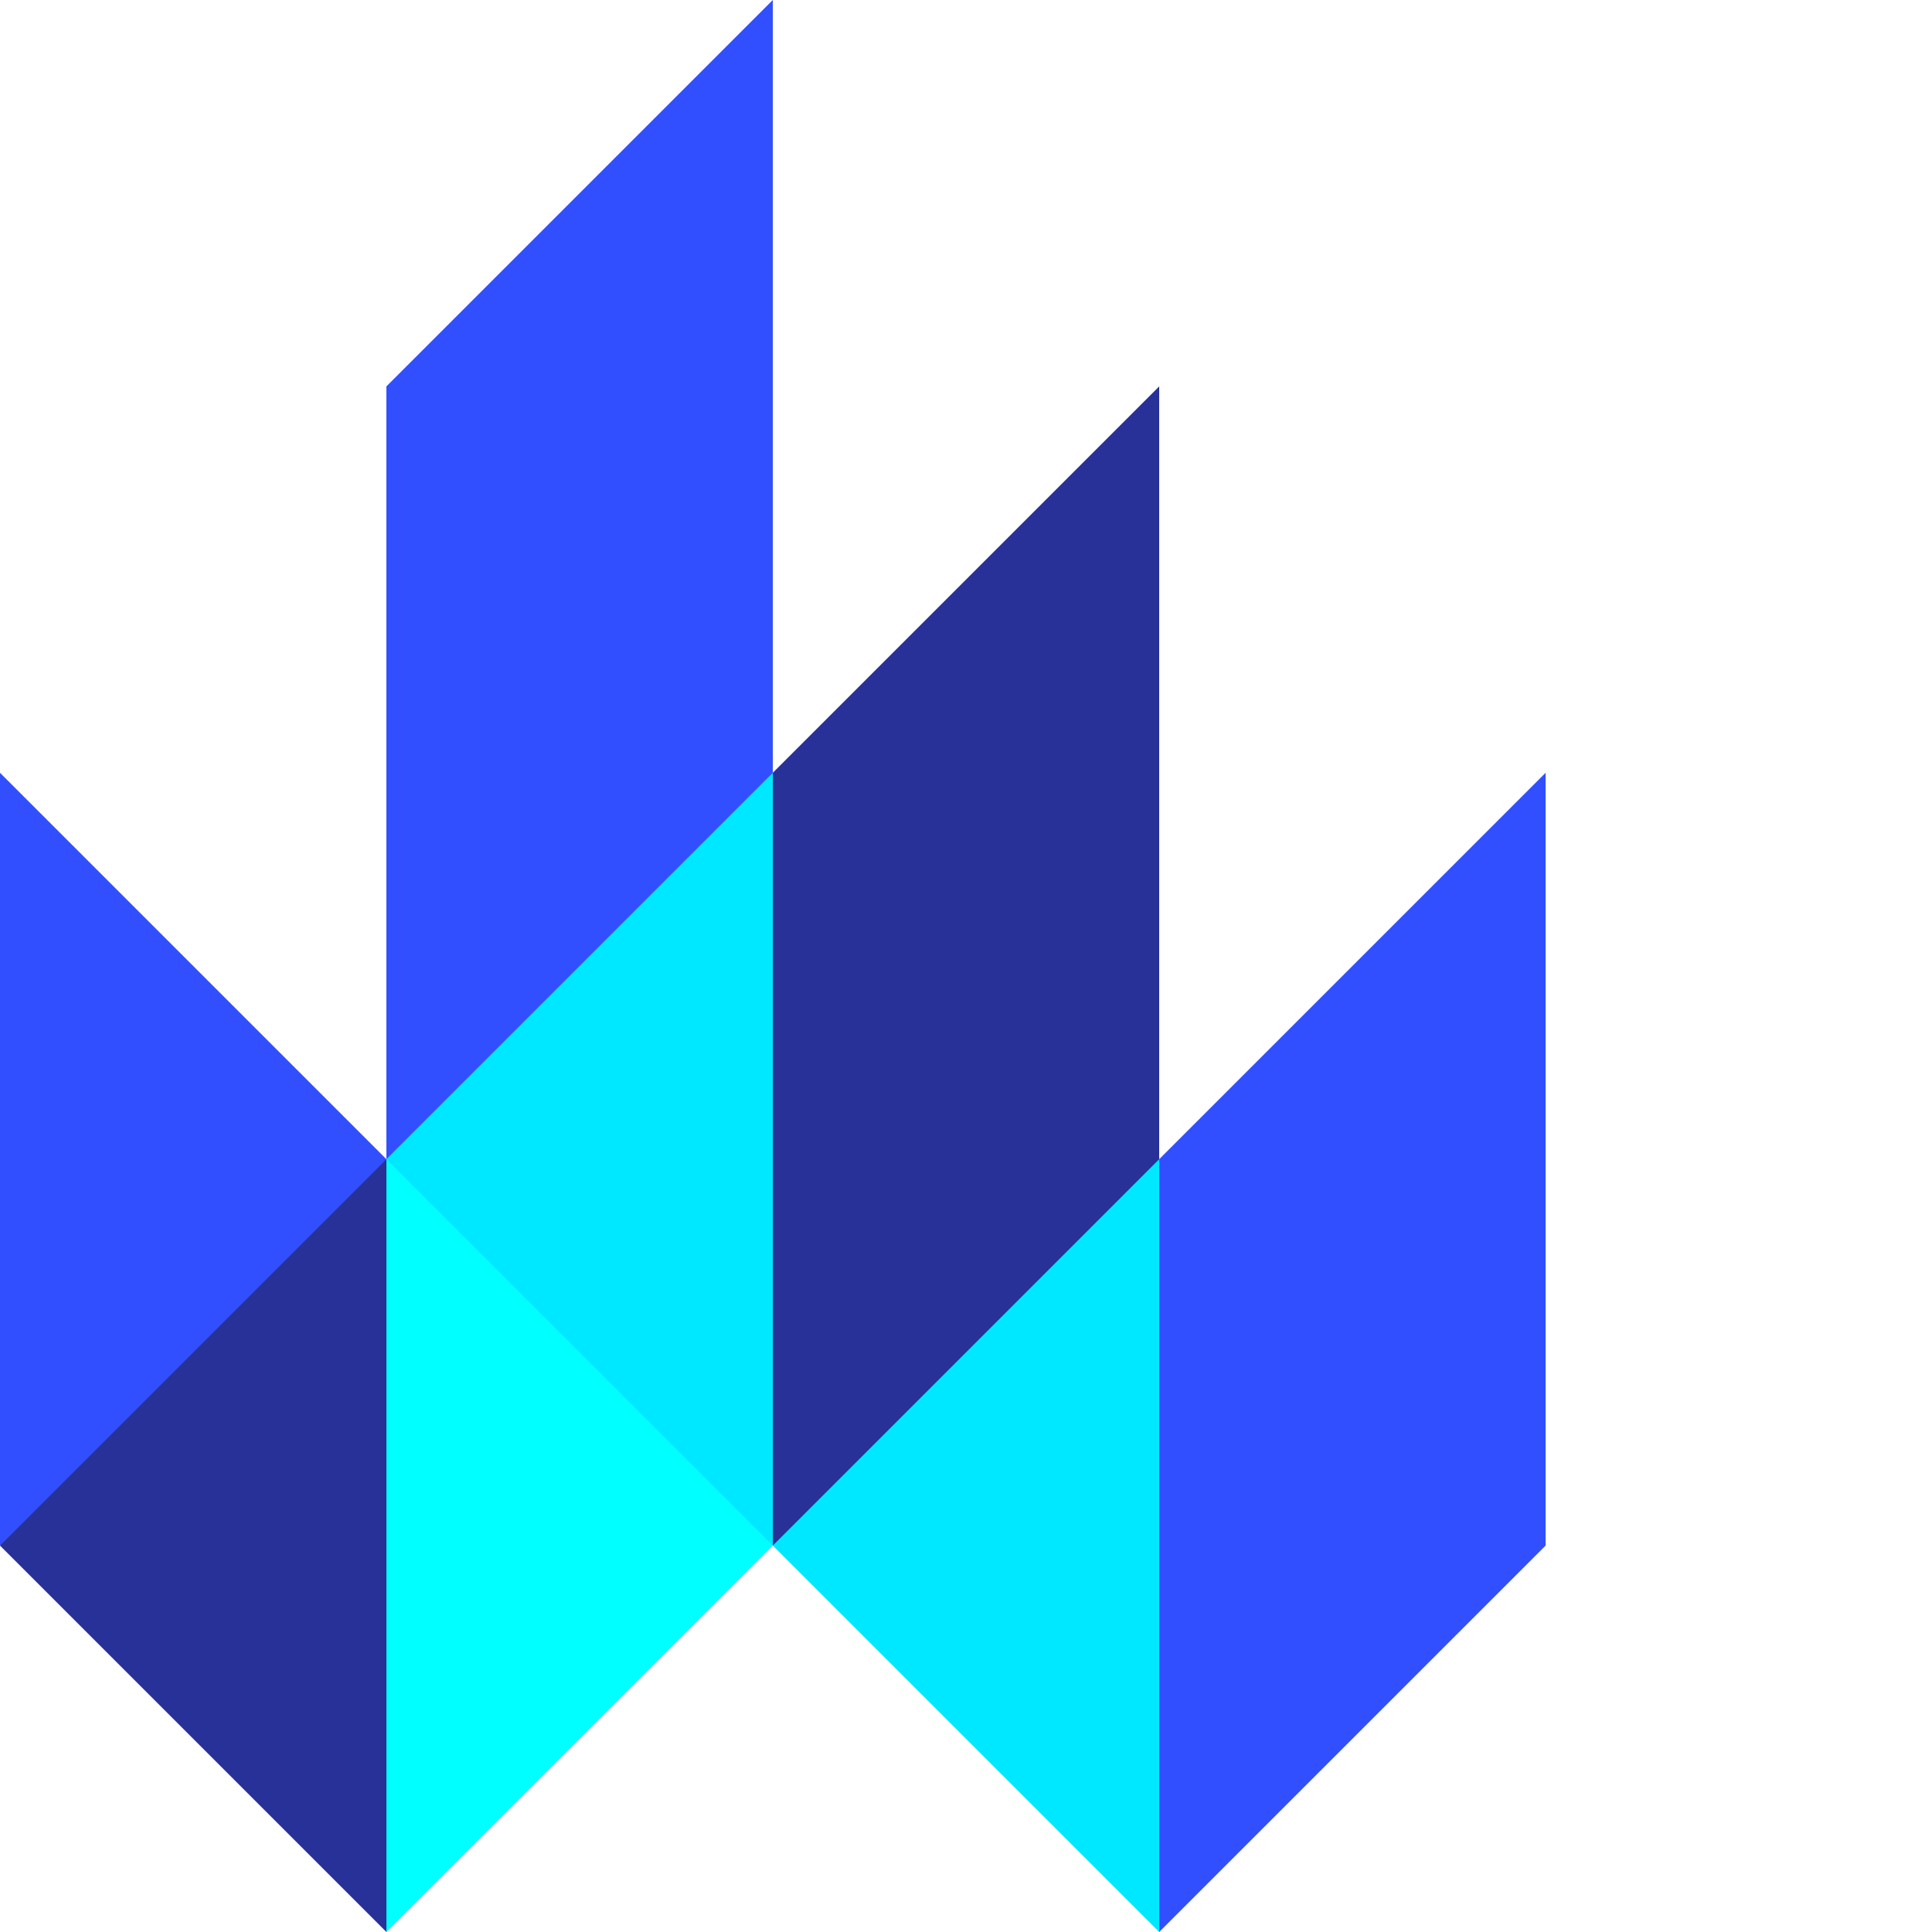 <svg xmlns="http://www.w3.org/2000/svg" role="img" viewBox="0 0 200 200"><view viewBox="0 0 200 200"/><view viewBox="240 78 185 122"/><path fill="#00e8ff" d="M40 120l20-60 90 90-30 50-40-40H60"/><path fill="#283198" d="M80 160V80l40-40v80M0 160l40 40 20-40-20-40H20"/><path fill="#324fff" d="M40 120V40L80 0v80m40 120v-80l40-40v80M0 160V80l40 40"/><path fill="#0ff" d="M40 200v-80l40 40"/></svg>